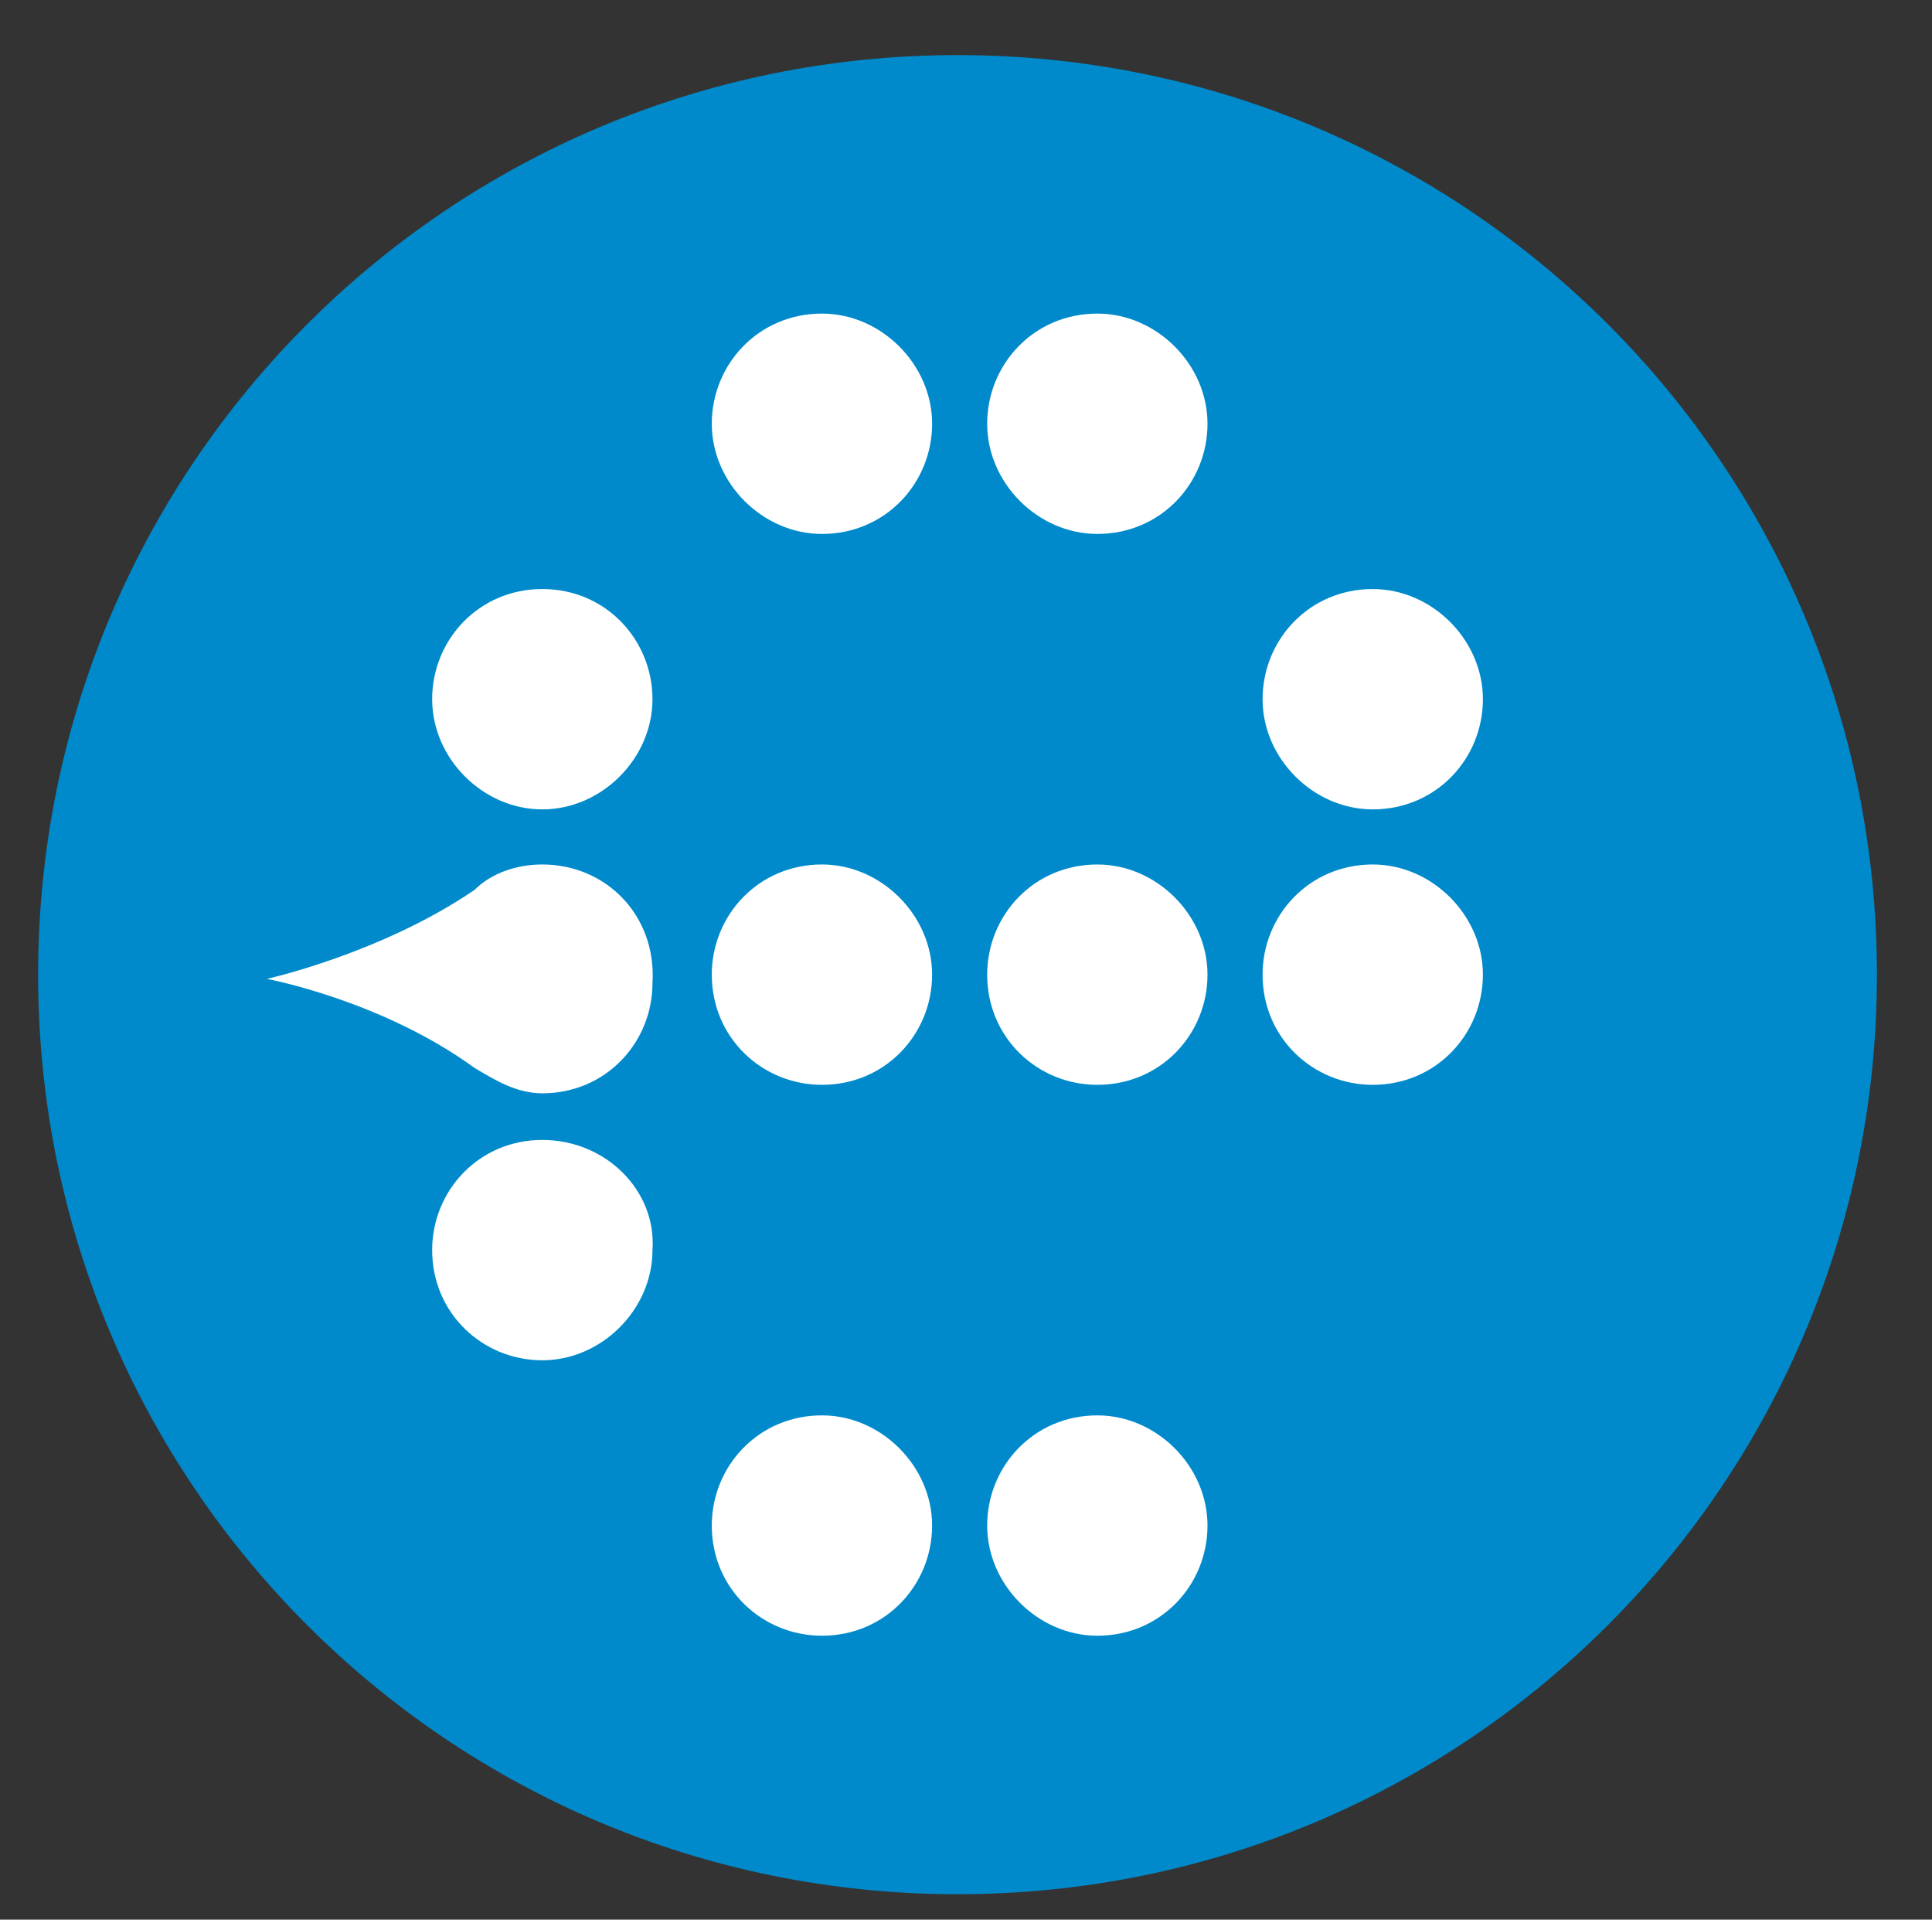 <?xml version="1.0" encoding="utf-8"?>
<!-- Generator: Adobe Illustrator 23.0.6, SVG Export Plug-In . SVG Version: 6.00 Build 0)  -->
<svg version="1.1" id="Layer_1" xmlns="http://www.w3.org/2000/svg" xmlns:xlink="http://www.w3.org/1999/xlink" x="0px" y="0px"
	 width="45.6px" height="45.3px" viewBox="0 0 45.6 45.3" style="enable-background:new 0 0 45.6 45.3;" xml:space="preserve">
<rect x="0" y="0" width="45.6" height="45.3" fill="#333333" stroke="none"/>
<style type="text/css">
	.st0{fill:#008ACB;}
	.st1{fill:#FFFFFF;}
</style>
<g>
	<path class="st0" d="M44.3,23c0,12-9.7,21.7-21.7,21.7S0.9,35,0.9,23S10.6,1.3,22.6,1.3S44.3,11,44.3,23"/>
	<path class="st1" d="M19.4,7.4c-1.5,0-2.6,1.2-2.6,2.6s1.2,2.6,2.6,2.6c1.5,0,2.6-1.2,2.6-2.6S20.8,7.4,19.4,7.4"/>
	<path class="st1" d="M25.9,7.4c-1.5,0-2.6,1.2-2.6,2.6s1.2,2.6,2.6,2.6c1.5,0,2.6-1.2,2.6-2.6S27.3,7.4,25.9,7.4"/>
	<path class="st1" d="M12.8,13.9c-1.5,0-2.6,1.2-2.6,2.6s1.2,2.6,2.6,2.6s2.6-1.2,2.6-2.6S14.3,13.9,12.8,13.9"/>
	<path class="st1" d="M25.9,20.4c-1.5,0-2.6,1.2-2.6,2.6c0,1.5,1.2,2.6,2.6,2.6c1.5,0,2.6-1.2,2.6-2.6
		C28.5,21.6,27.3,20.4,25.9,20.4"/>
	<path class="st1" d="M12.8,20.4c-0.6,0-1.2,0.2-1.6,0.6c-2.2,1.5-4.9,2.1-4.9,2.1s2.7,0.5,4.9,2.1c0.5,0.3,1,0.6,1.6,0.6
		c1.5,0,2.6-1.2,2.6-2.6C15.5,21.6,14.3,20.4,12.8,20.4"/>
	<path class="st1" d="M32.4,13.9c-1.5,0-2.6,1.2-2.6,2.6s1.2,2.6,2.6,2.6c1.5,0,2.6-1.2,2.6-2.6S33.8,13.9,32.4,13.9"/>
	<path class="st1" d="M19.4,20.4c-1.5,0-2.6,1.2-2.6,2.6c0,1.5,1.2,2.6,2.6,2.6c1.5,0,2.6-1.2,2.6-2.6C22,21.6,20.8,20.4,19.4,20.4"
		/>
	<path class="st1" d="M32.4,20.4c-1.5,0-2.6,1.2-2.6,2.6c0,1.5,1.2,2.6,2.6,2.6c1.5,0,2.6-1.2,2.6-2.6C35,21.6,33.8,20.4,32.4,20.4"
		/>
	<path class="st1" d="M12.8,26.9c-1.5,0-2.6,1.2-2.6,2.6c0,1.5,1.2,2.6,2.6,2.6s2.6-1.2,2.6-2.6C15.5,28.1,14.3,26.9,12.8,26.9"/>
	<path class="st1" d="M25.9,33.4c-1.5,0-2.6,1.2-2.6,2.6s1.2,2.6,2.6,2.6c1.5,0,2.6-1.2,2.6-2.6S27.3,33.4,25.9,33.4"/>
	<path class="st1" d="M19.4,33.4c-1.5,0-2.6,1.2-2.6,2.6c0,1.5,1.2,2.6,2.6,2.6c1.5,0,2.6-1.2,2.6-2.6S20.8,33.4,19.4,33.4"/>
</g>
</svg>
